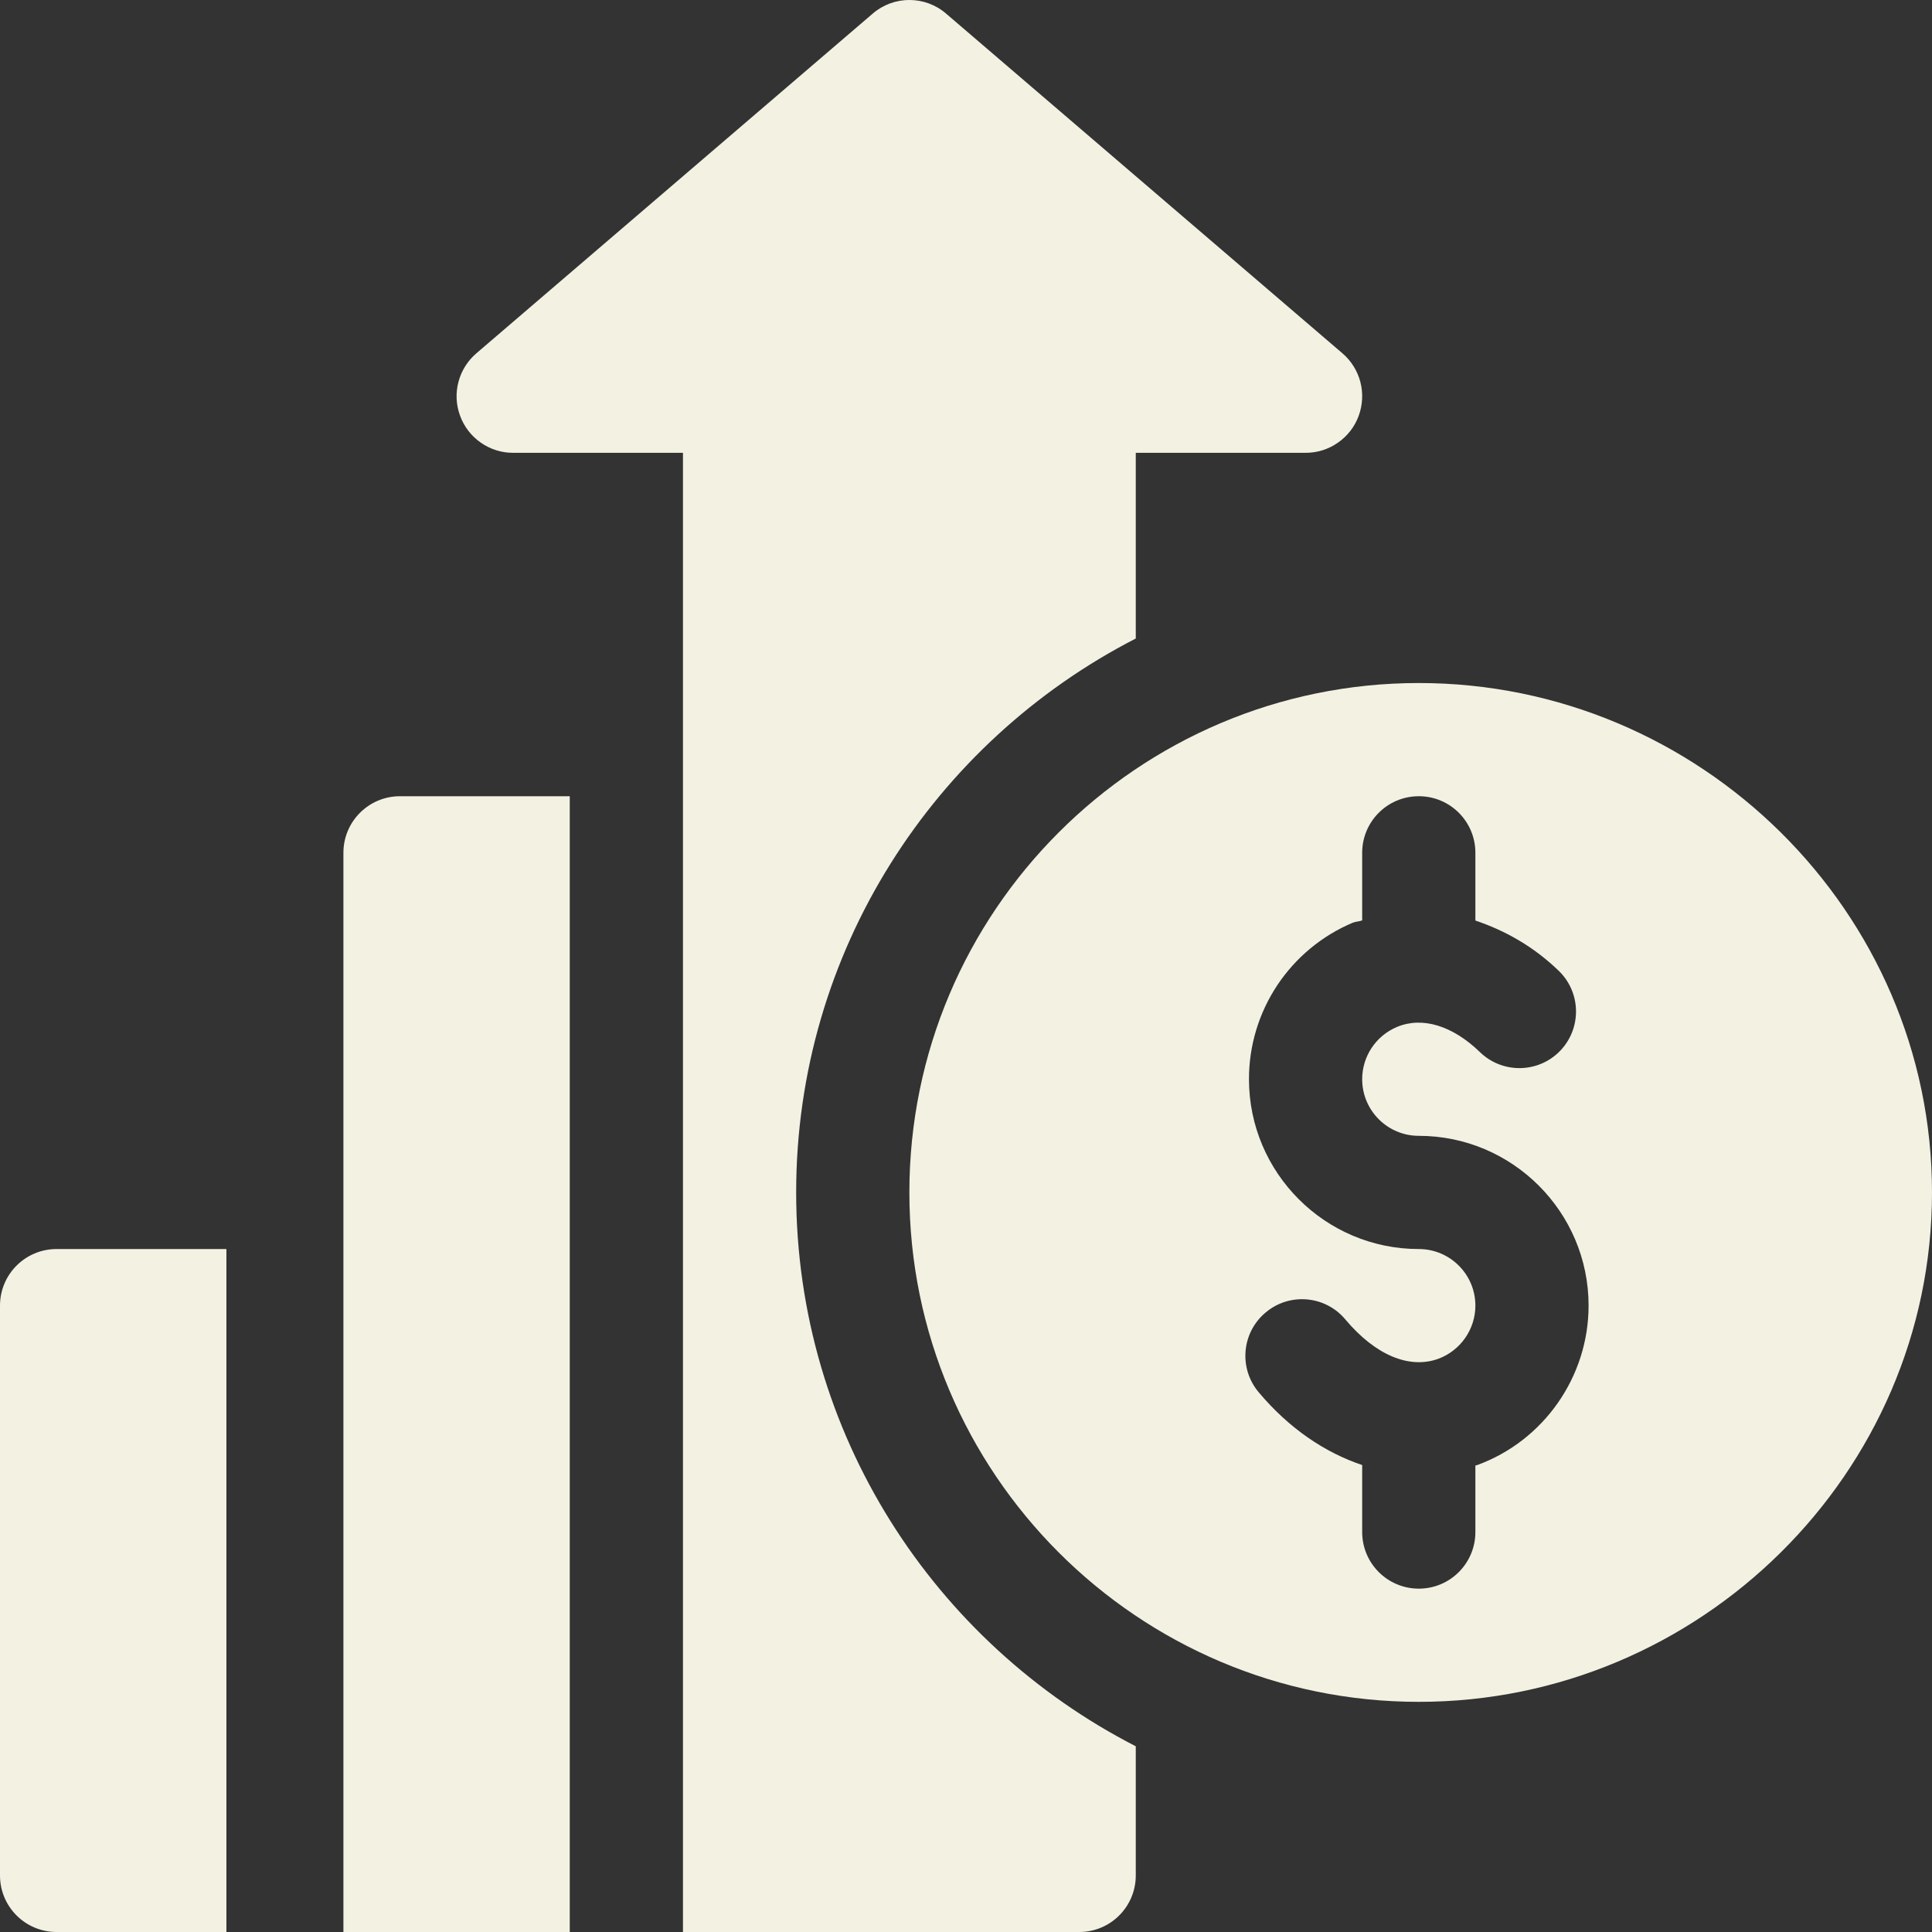 <svg width="32" height="32" viewBox="0 0 32 32" fill="none" xmlns="http://www.w3.org/2000/svg">
<rect x="0" y="0" width="32" height="32" fill="#333333" stroke="none"/>
<path d="M23.5 11.313C18.847 11.313 15.062 15.098 15.062 19.75C15.062 24.403 18.847 28.188 23.5 28.188C28.152 28.188 32 24.403 32 19.75C32 15.098 28.152 11.313 23.5 11.313ZM24.462 24.268C24.454 24.271 24.445 24.27 24.437 24.273V25.375C24.437 25.893 24.018 26.313 23.5 26.313C22.981 26.313 22.562 25.893 22.562 25.375V24.266C21.945 24.058 21.353 23.662 20.847 23.059C20.514 22.663 20.565 22.071 20.963 21.739C21.359 21.405 21.952 21.457 22.283 21.854C22.779 22.445 23.34 22.679 23.82 22.507C24.189 22.372 24.437 22.018 24.437 21.625C24.437 21.108 24.017 20.688 23.5 20.688C21.949 20.688 20.687 19.426 20.687 17.875C20.686 17.322 20.849 16.782 21.154 16.321C21.46 15.86 21.894 15.499 22.404 15.284C22.455 15.263 22.51 15.264 22.562 15.245V14.125C22.562 13.607 22.981 13.188 23.5 13.188C24.018 13.188 24.437 13.607 24.437 14.125V15.247C24.923 15.411 25.396 15.672 25.819 16.081C26.19 16.441 26.2 17.034 25.839 17.407C25.479 17.778 24.885 17.787 24.513 17.427C24.057 16.985 23.553 16.833 23.135 17.011C22.965 17.083 22.82 17.203 22.718 17.357C22.616 17.511 22.562 17.691 22.562 17.875C22.562 18.393 22.982 18.813 23.5 18.813C25.05 18.813 26.312 20.075 26.312 21.625C26.312 22.803 25.569 23.866 24.462 24.268ZM0.938 20.688C0.419 20.688 0 21.107 0 21.625V31.063C0 31.581 0.419 32 0.938 32H3.75V20.688H0.938Z" fill="#F3F1E2"/>
<path d="M22.235 5.852L15.672 0.227C15.322 -0.076 14.802 -0.076 14.453 0.227L7.89 5.852C7.745 5.976 7.641 6.142 7.593 6.327C7.544 6.513 7.554 6.708 7.621 6.888C7.687 7.068 7.807 7.223 7.964 7.332C8.121 7.442 8.308 7.501 8.5 7.5H11.312V32H17.875C18.393 32 18.812 31.581 18.812 31.063V28.924C15.479 27.214 13.187 23.748 13.187 19.75C13.187 15.753 15.479 12.287 18.812 10.576V7.5H21.625C21.816 7.501 22.003 7.442 22.16 7.332C22.318 7.223 22.438 7.068 22.504 6.888C22.57 6.708 22.58 6.513 22.532 6.327C22.484 6.142 22.38 5.976 22.235 5.852Z" fill="#F3F1E2"/>
<path d="M6.625 13.188C6.107 13.188 5.688 13.607 5.688 14.125V32H9.437V13.188H6.625Z" fill="#F3F1E2"/>
</svg>

